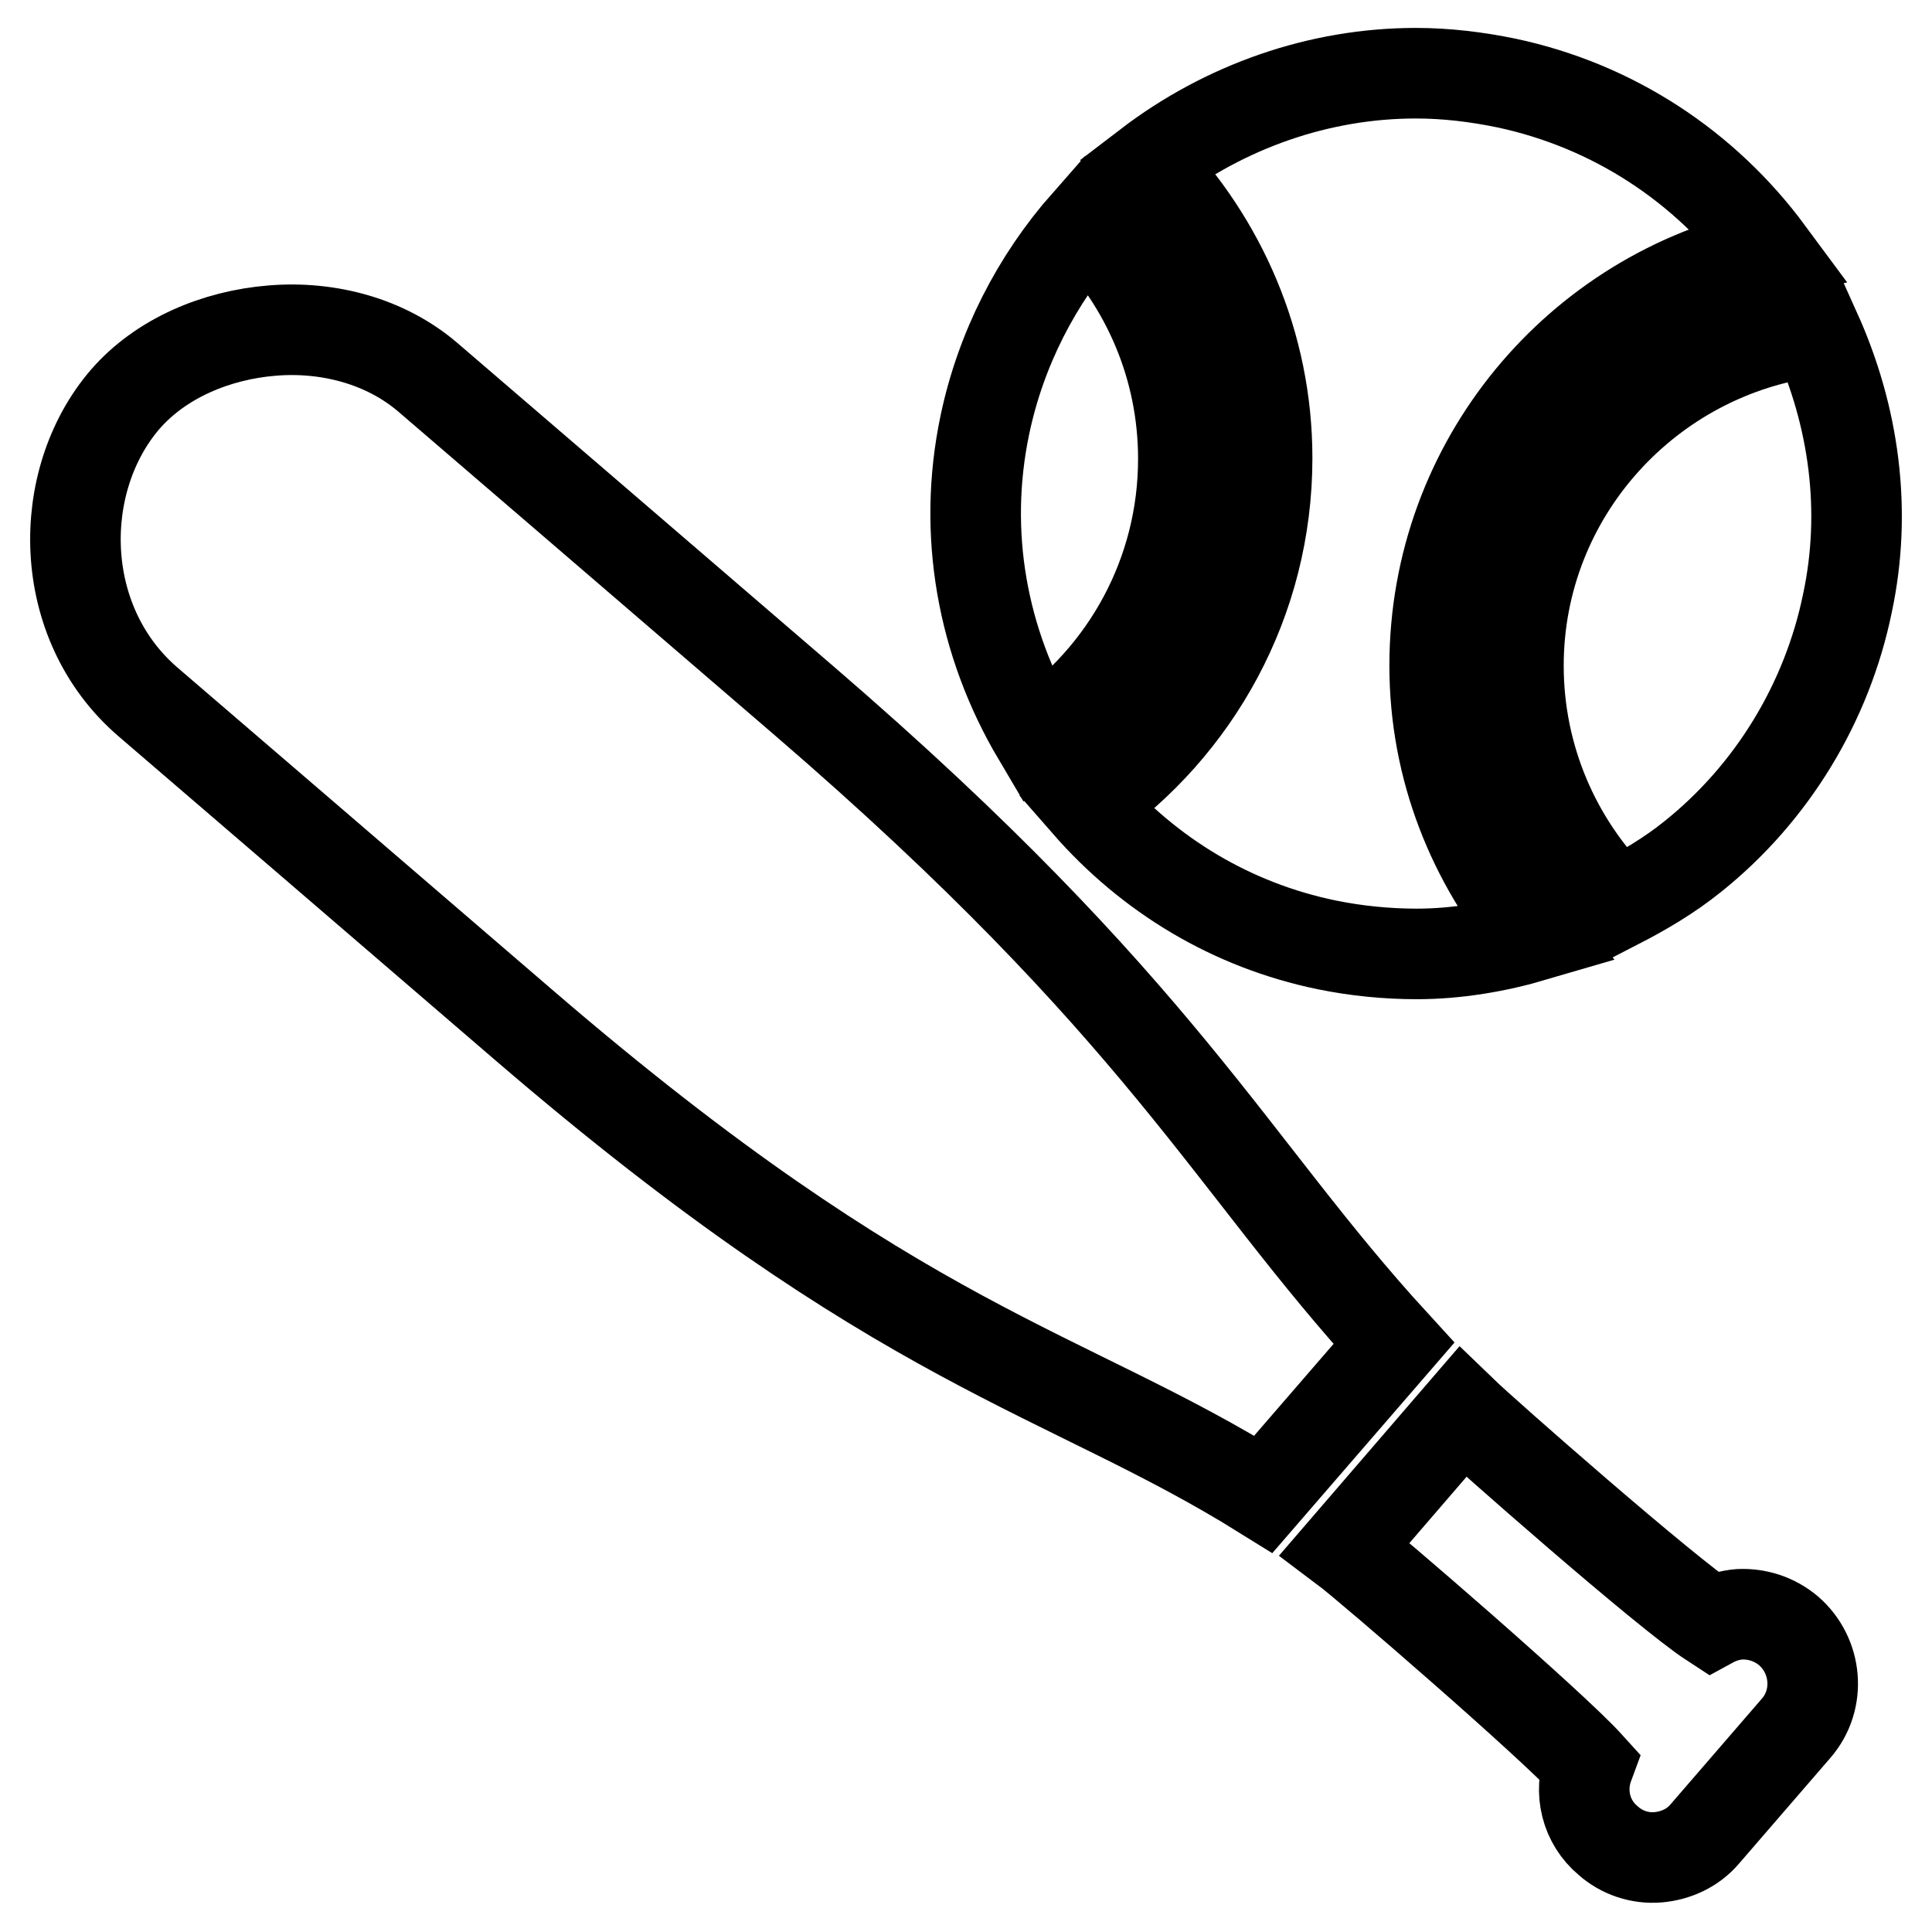 <?xml version="1.0" encoding="utf-8"?>
<!-- Svg Vector Icons : http://www.onlinewebfonts.com/icon -->
<!DOCTYPE svg PUBLIC "-//W3C//DTD SVG 1.1//EN" "http://www.w3.org/Graphics/SVG/1.1/DTD/svg11.dtd">
<svg version="1.1" xmlns="http://www.w3.org/2000/svg" xmlns:xlink="http://www.w3.org/1999/xlink" x="0px" y="0px" viewBox="0 0 256 256" enable-background="new 0 0 256 256" xml:space="preserve">
<g> <path stroke-width="12" fill-opacity="0" stroke="#000000"  d="M106.6,92.9C95,82.9,56.7,50,56.7,50c-5.6-4.8-13.2-6.8-20.6-6.2c-7.5,0.6-14.8,3.7-19.5,9.1 c-9.3,10.8-9.2,29.6,3,40.1c0,0,38.3,32.9,49.9,42.9c50.1,43.1,71.4,45.6,97.9,62.1l17.3-20C162.9,154.2,154.2,133.9,106.6,92.9z  M230.5,213.9c-1.3,0.1-2.6,0.5-3.7,1.1c-6-3.9-30.1-25.1-33-27.9l-15.6,18.1c3.2,2.4,27.5,23.4,32.3,28.7c-1.3,3.5-0.4,7.5,2.6,10 c1.8,1.6,4.2,2.4,6.6,2.2c2.3-0.2,4.6-1.2,6.2-3.1L238,229c3.3-3.8,2.8-9.6-1-12.9C235.1,214.5,232.8,213.8,230.5,213.9 L230.5,213.9z M240.6,43.9c-22.1,2.7-39.4,21.5-39.4,44.3c0,12.3,5,23.5,13.1,31.6c3.5-1.8,6.9-3.8,10-6.3 c10.5-8.4,17.8-20.4,20.5-33.6C247.4,67.7,245.7,55.2,240.6,43.9L240.6,43.9z M156.8,60.8c0-12.2-4.9-23.2-12.8-31.3 c-6.7,7.6-11.4,16.8-13.5,26.8c-3,14.3-0.4,28.8,7,41.3C149.2,89.5,156.8,76,156.8,60.8L156.8,60.8z"/> <path stroke-width="12" fill-opacity="0" stroke="#000000"  d="M144,106.5c8.3,9.5,19.2,16.1,31.8,18.7c3.9,0.8,8,1.2,11.9,1.2c5.3,0,10.6-0.9,15.7-2.4 c-8.2-9.7-13.3-22.1-13.3-35.8c0-26.9,19-49.3,44.3-54.7C225.9,22,213.7,14,199.6,11c-3.9-0.8-7.9-1.3-12-1.3 c-12.8,0-25.3,4.4-35.5,12.2c9.7,10.1,15.8,23.7,15.8,38.8C167.9,79.7,158.4,96.4,144,106.5L144,106.5z"/></g>
</svg>